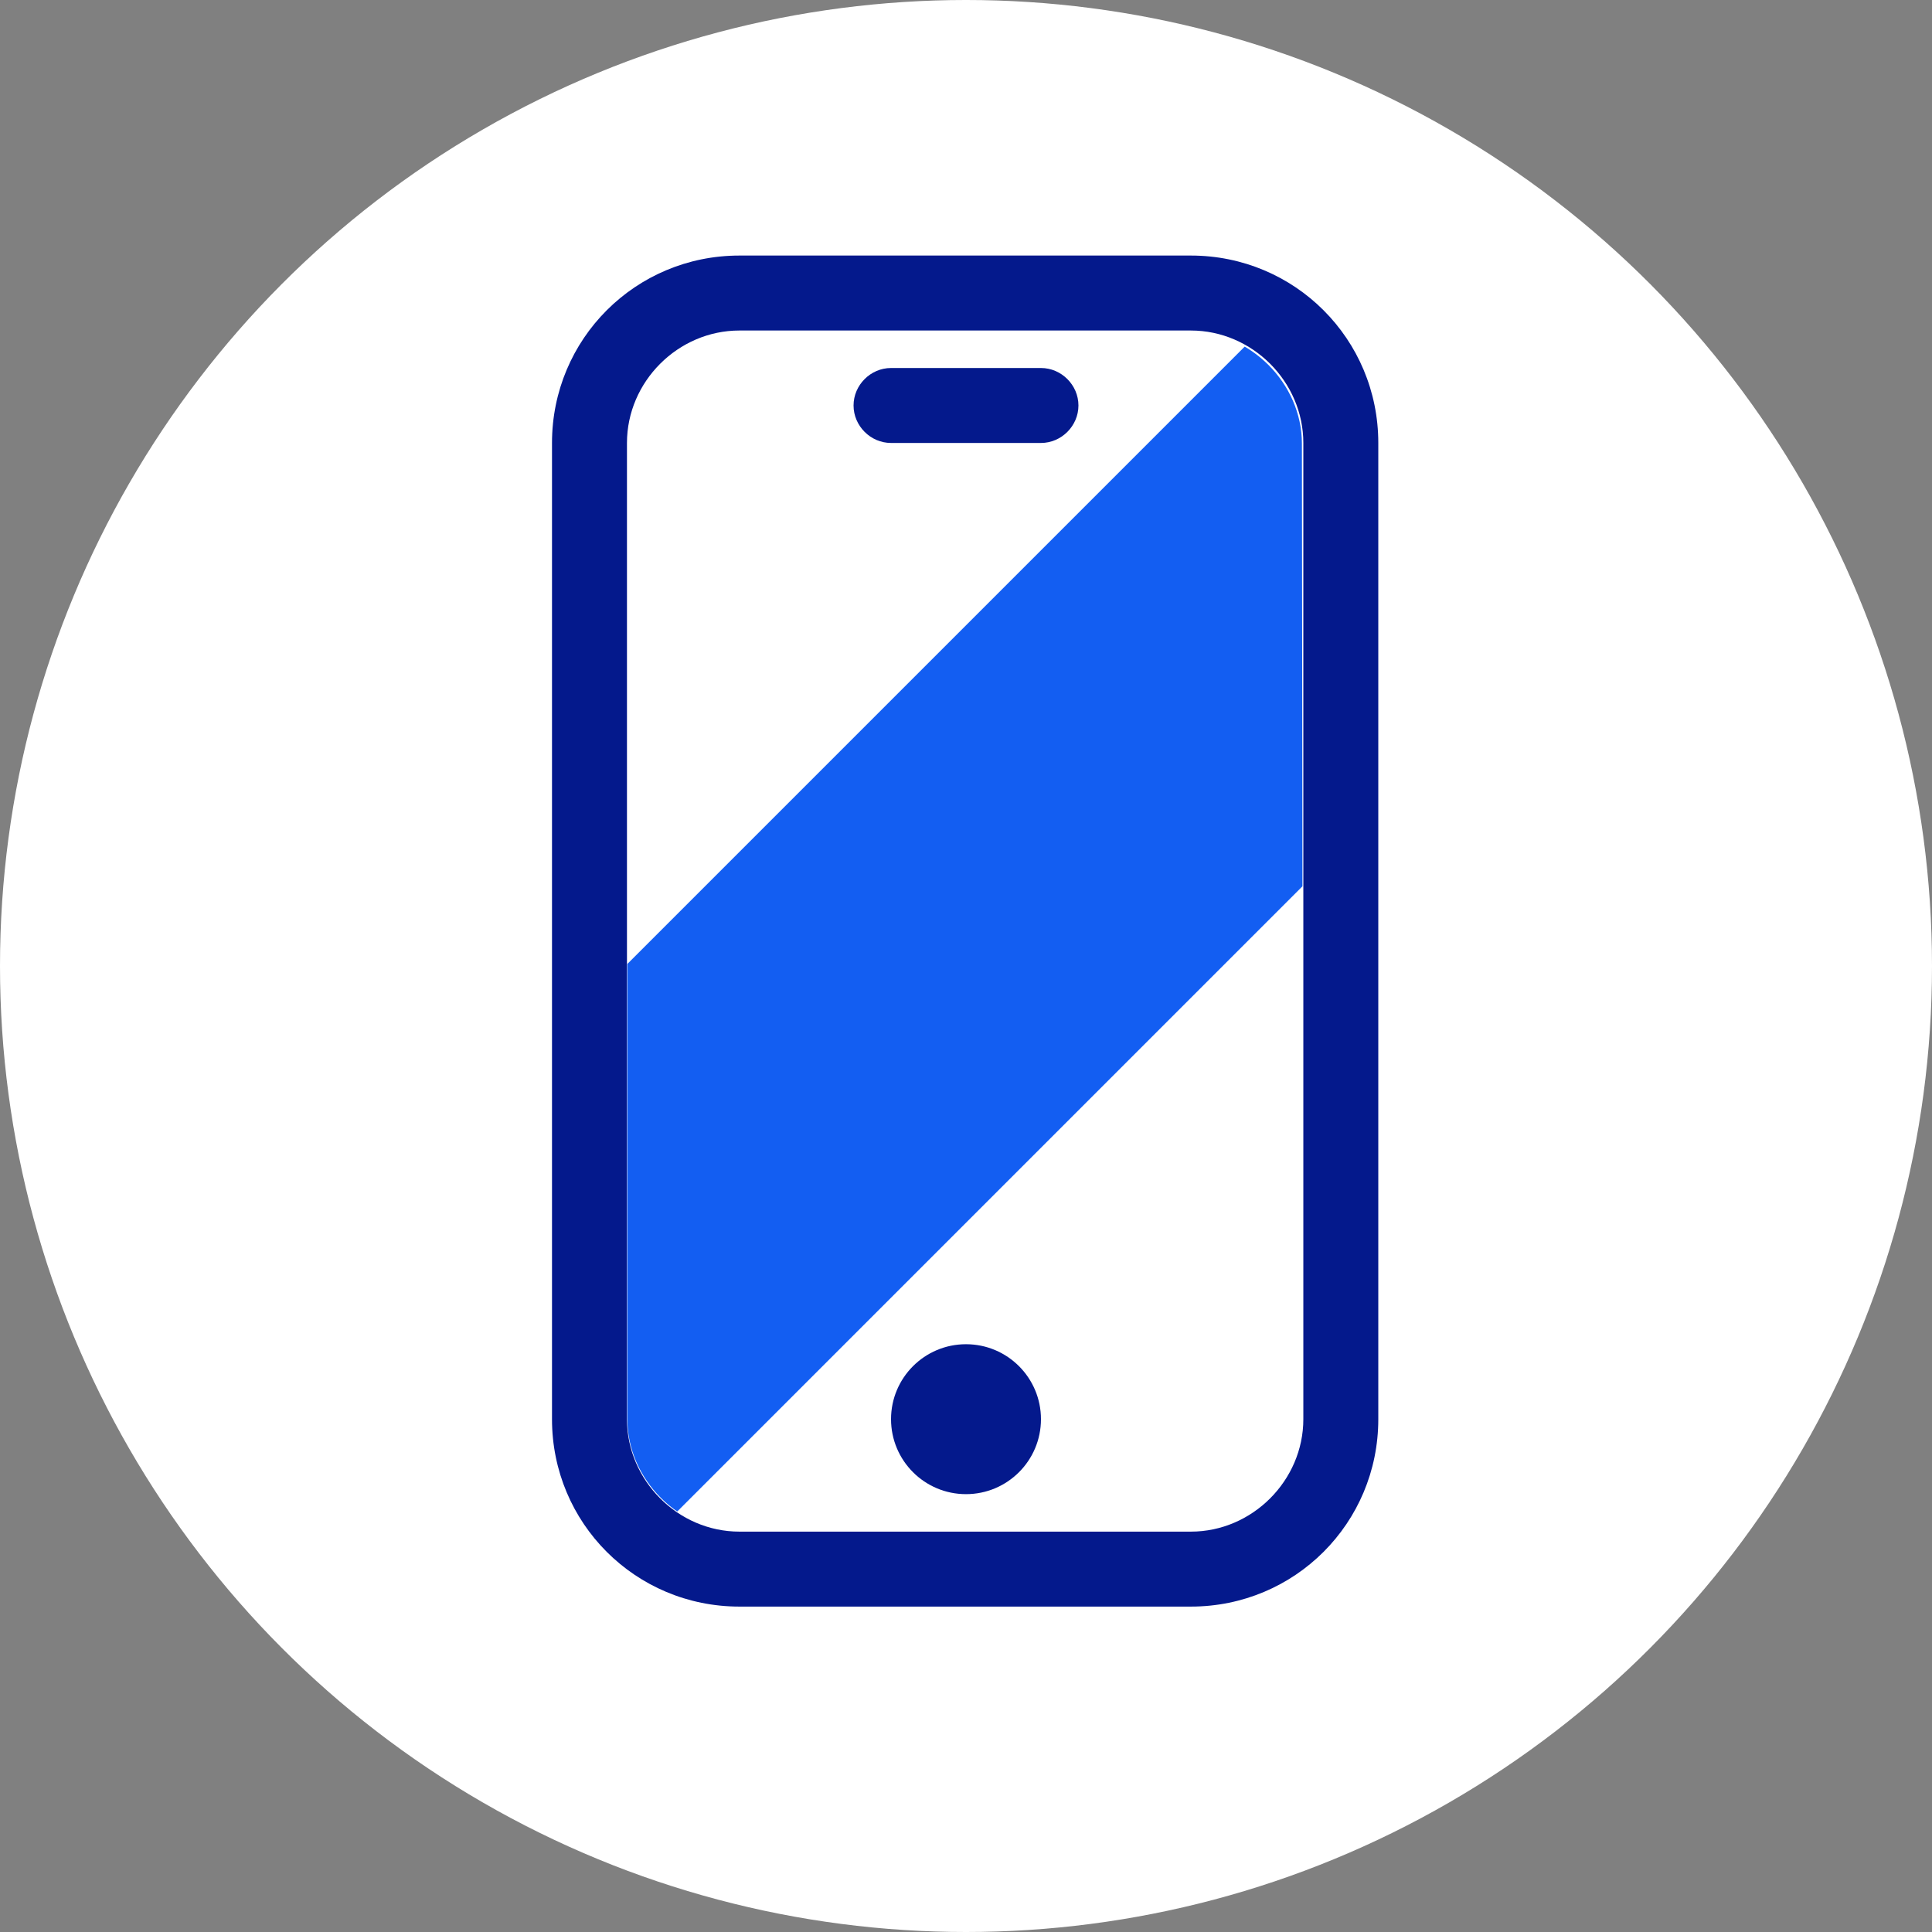 <?xml version="1.0" encoding="UTF-8"?> <svg xmlns="http://www.w3.org/2000/svg" xmlns:xlink="http://www.w3.org/1999/xlink" version="1.1" id="Laag_1" x="0px" y="0px" viewBox="0 0 113.4 113.4" style="enable-background:new 0 0 113.4 113.4;" xml:space="preserve"><rect x="0" y="0" width="113.4" height="113.4" fill="#808080" stroke="none"/> <style type="text/css"> .st0{fill:#FFFFFF;} .st1{fill:#04198C;} .st2{clip-path:url(#SVGID_00000098910463093852764220000002911158821500293310_);fill:#135EF2;} </style> <circle class="st0" cx="56.7" cy="56.7" r="56.7"></circle> <g> <path class="st1" d="M69.9,15H43.4c-6.1,0-11,4.9-11,11v57.3c0,6.1,4.9,11,11,11h26.5c6.1,0,11-4.9,11-11V26 C80.9,19.9,76,15,69.9,15z M76.5,83.3c0,3.6-3,6.6-6.6,6.6H43.4c-3.6,0-6.6-3-6.6-6.6V26c0-3.6,3-6.6,6.6-6.6h26.5 c3.6,0,6.6,3,6.6,6.6V83.3z"></path> </g> <g> <g> <defs> <path id="SVGID_1_" d="M50.4,89.3c-2.5,2.5-6.8,2.5-9.3,0L22.3,70.6c-2.5-2.5-2.5-6.8,0-9.3l40.5-40.5c2.5-2.5,6.8-2.5,9.3,0 l18.7,18.7c2.5,2.5,2.5,6.8,0,9.3L50.4,89.3z"></path> </defs> <clipPath id="SVGID_00000120559842276026252750000003207111245234164671_"> <use xlink:href="#SVGID_1_" style="overflow:visible;"></use> </clipPath> <rect x="6.9" y="42.4" transform="matrix(0.707 -0.707 0.707 0.707 -22.281 55.73)" style="clip-path:url(#SVGID_00000120559842276026252750000003207111245234164671_);fill:#135EF2;" width="98.4" height="24.8"></rect> </g> </g> <circle class="st1" cx="56.7" cy="83.3" r="4.4"></circle> <path class="st1" d="M61.1,21.6h-8.8c-1.2,0-2.2,1-2.2,2.2s1,2.2,2.2,2.2h8.8c1.2,0,2.2-1,2.2-2.2S62.3,21.6,61.1,21.6z"></path> </svg> 